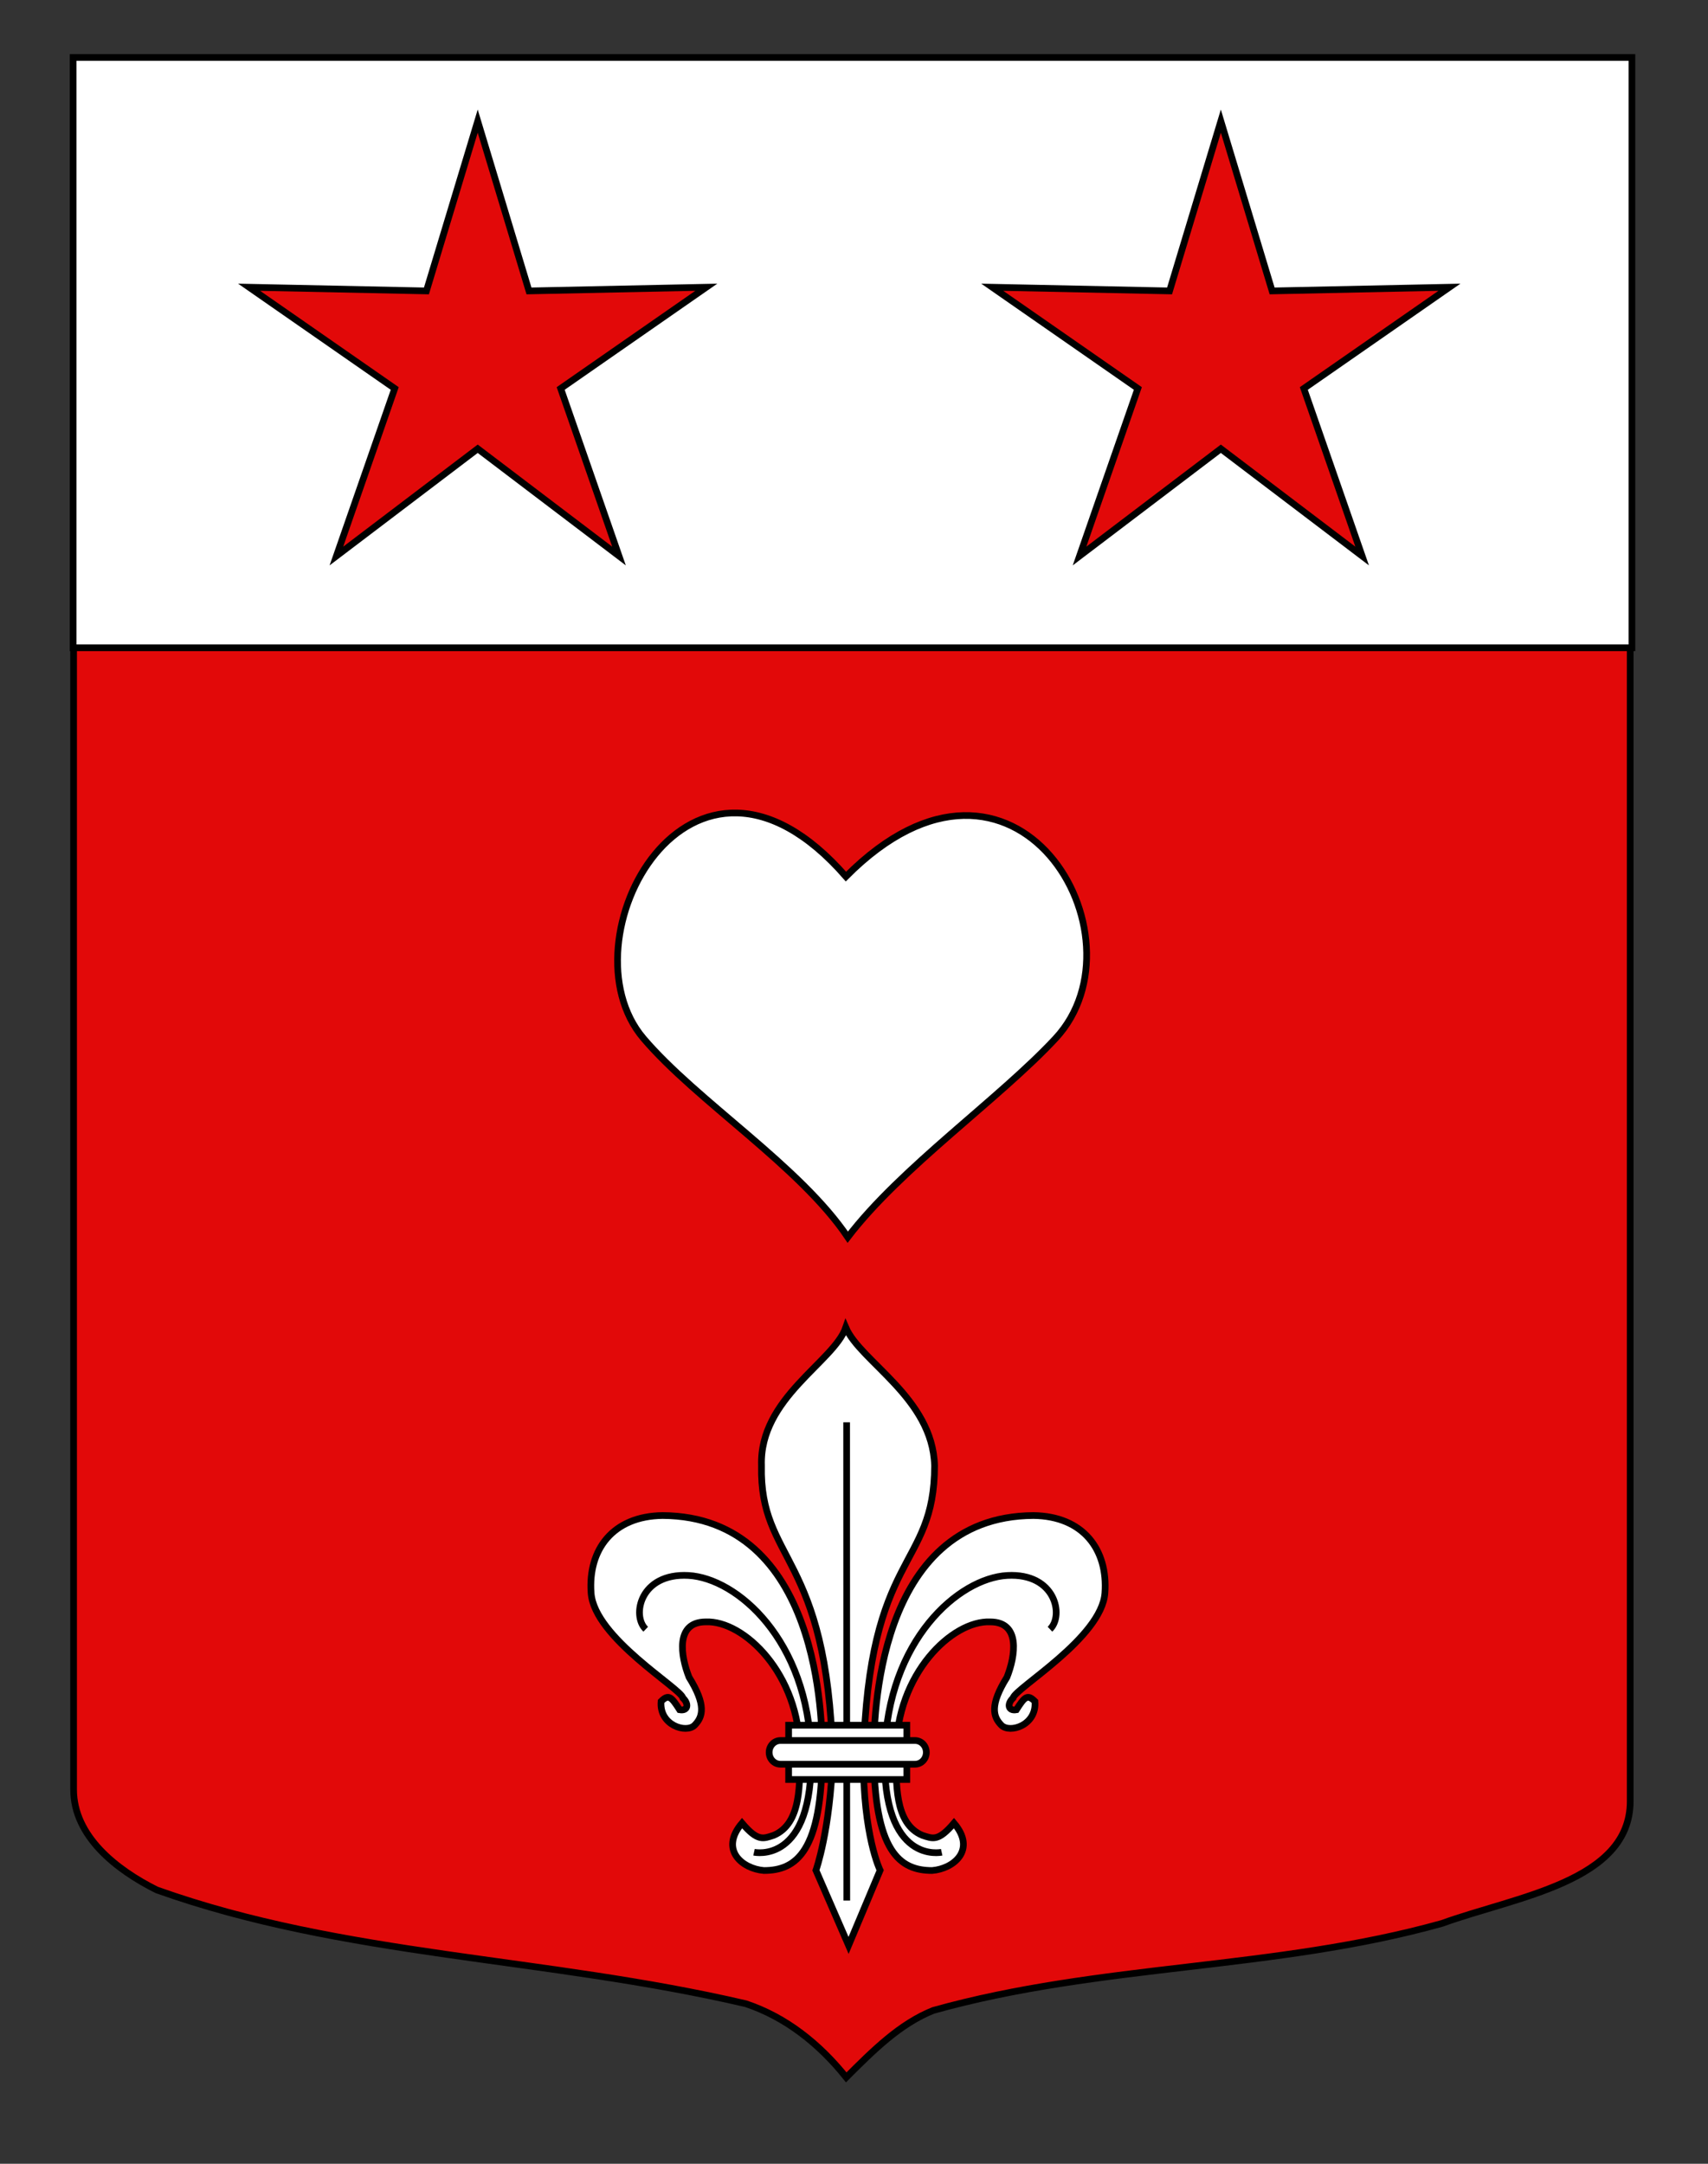 <?xml version="1.0" encoding="utf-8"?>
<!-- Generator: Adobe Illustrator 15.1.0, SVG Export Plug-In . SVG Version: 6.00 Build 0)  -->
<!DOCTYPE svg PUBLIC "-//W3C//DTD SVG 1.1//EN" "http://www.w3.org/Graphics/SVG/1.1/DTD/svg11.dtd">
<svg version="1.1" id="Calque_2" xmlns="http://www.w3.org/2000/svg" xmlns:xlink="http://www.w3.org/1999/xlink" x="0px" y="0px"
	 width="255.118px" height="323.149px" viewBox="0 0 255.118 323.149" enable-background="new 0 0 255.118 323.149"
	 xml:space="preserve">
<rect x="0" y="0" width="255.118" height="323.149" fill="#333333" stroke="none"/>
<path id="Fond_ecu" fill="#E20909" stroke="#000000" d="M10.994,9.247c78,0,154.505,0,232.505,0c0,135.583,0,149.083,0,259.751
	c0,12.043-17.099,14.25-28.1,18.25c-25,7-51,6-76,13c-5,2-9,6-13,10c-4-5-9-9-15-11c-30-7-60-7-88-17c-6-3-12.406-8-12.406-15
	C10.994,243.707,10.994,145.622,10.994,9.247z"/>
<rect x="10.921" y="8.585" fill="#FFFFFF" stroke="#000000" width="232.833" height="88.157"/>
<polygon id="Etoile_1_" fill="#E20909" stroke="#000000" points="71.354,18.088 79.012,43.449 105.498,42.897 83.747,58.017 
	92.458,83.038 71.354,67.02 50.247,83.038 58.958,58.017 37.206,42.897 63.695,43.449 "/>
<polygon id="Etoile" fill="#E20909" stroke="#000000" points="182.353,18.088 190.012,43.449 216.498,42.897 194.747,58.017 
	203.458,83.038 182.353,67.02 161.247,83.038 169.958,58.017 148.206,42.897 174.695,43.449 "/>
<g id="Fleur_de_lys">
	<g>
		<path id="path4230" fill="#FFFFFF" stroke="#000000" d="M122.805,261.645c0-4.243-0.165-35.181-23.843-35.308
			c-7.425,0.091-11.146,5.1-10.672,11.575c0.486,6.678,13.42,14.236,13.714,15.669c0.93,0.886,0.766,1.981-0.488,1.767
			c-1.252-1.967-1.661-2.36-2.771-1.255c-0.312,3.56,3.757,4.826,5.01,3.56c1.251-1.267,1.748-3.015-0.836-7.169
			c-1.252-3.146-2.087-8.263,2.505-8.263c5.657-0.252,14.041,7.756,14.041,19.424c0,4.635,0.299,10.688-3.907,12.451
			c-1.585,0.517-2.383,0.933-4.727-1.823c-3.42,4.018,0.082,6.829,3.273,7.079C118.898,279.352,122.805,276.597,122.805,261.645z"/>
		<path id="path3470" fill="#FFFFFF" stroke="#000000" d="M130.52,261.645c0-4.243,0.164-35.181,23.844-35.308
			c7.426,0.091,11.146,5.1,10.673,11.575c-0.488,6.678-13.422,14.236-13.716,15.669c-0.929,0.886-0.763,1.981,0.488,1.767
			c1.253-1.967,1.663-2.36,2.773-1.255c0.31,3.56-3.76,4.826-5.01,3.56c-1.255-1.267-1.748-3.015,0.834-7.169
			c1.252-3.146,2.088-8.263-2.504-8.263c-5.658-0.252-14.043,7.756-14.043,19.424c0,4.635-0.297,10.688,3.908,12.451
			c1.586,0.517,2.382,0.933,4.728-1.823c3.419,4.018-0.085,6.829-3.272,7.079C134.43,279.352,130.52,276.597,130.52,261.645z"/>
		<g id="g2416">
			<path id="path3464" fill="#FFFFFF" stroke="#000000" d="M126.331,198.259c-1.758,5.115-12.906,10.53-12.589,20.608
				c-0.317,14.47,9.845,13.035,10.636,43.533c-0.374,11.015-2.505,16.92-2.505,16.92l4.875,11.217l4.713-11.217
				c0,0-2.549-5.117-2.503-16.92c0.79-30.892,10.634-27.883,10.634-43.533C139.302,208.789,128.523,203.372,126.331,198.259z"/>
			<path id="path5008" fill="#FFFFFF" stroke="#000000" d="M126.459,212.418c0.02,71.425,0.02,71.425,0.02,71.425l0,0l0,0"/>
		</g>
	</g>
	<g id="Sans_fond">
		<path id="path4996" fill="none" stroke="#000000" d="M96.451,243.317c-2.129-2.007-0.853-8.43,6.384-8.028
			c7.237,0.401,17.879,9.631,18.304,26.484c0.427,16.854-8.514,14.849-8.514,14.849"/>
		<path id="path4236" fill="none" stroke="#000000" d="M156.831,243.317c2.127-2.007,0.853-8.43-6.385-8.028
			c-7.235,0.401-17.879,9.631-18.304,26.484c-0.426,16.854,8.514,14.849,8.514,14.849"/>
	</g>
	<g id="Anneau">
		<path id="rect1932" fill="#FFFFFF" stroke="#000000" d="M117.795,257.652h17.656v8.111h-17.656V257.652z"/>
		<path id="rect1930" fill="#FFFFFF" stroke="#000000" d="M116.575,259.938h20.098c0.938,0,1.69,0.789,1.69,1.771
			c0,0.98-0.753,1.771-1.69,1.771h-20.098c-0.937,0-1.69-0.791-1.69-1.771C114.884,260.727,115.638,259.938,116.575,259.938z"/>
	</g>
</g>
<path id="path3659" fill="#FFFFFF" stroke="#000000" d="M126.353,130.91c25.38-25.514,45.36,9.047,31.32,24.166
	c-8.354,8.996-23.091,19.277-31.045,29.693c-7.161-10.646-22.488-20.271-30.516-29.693
	C83.693,140.497,103.133,104.316,126.353,130.91z"/>
</svg>
